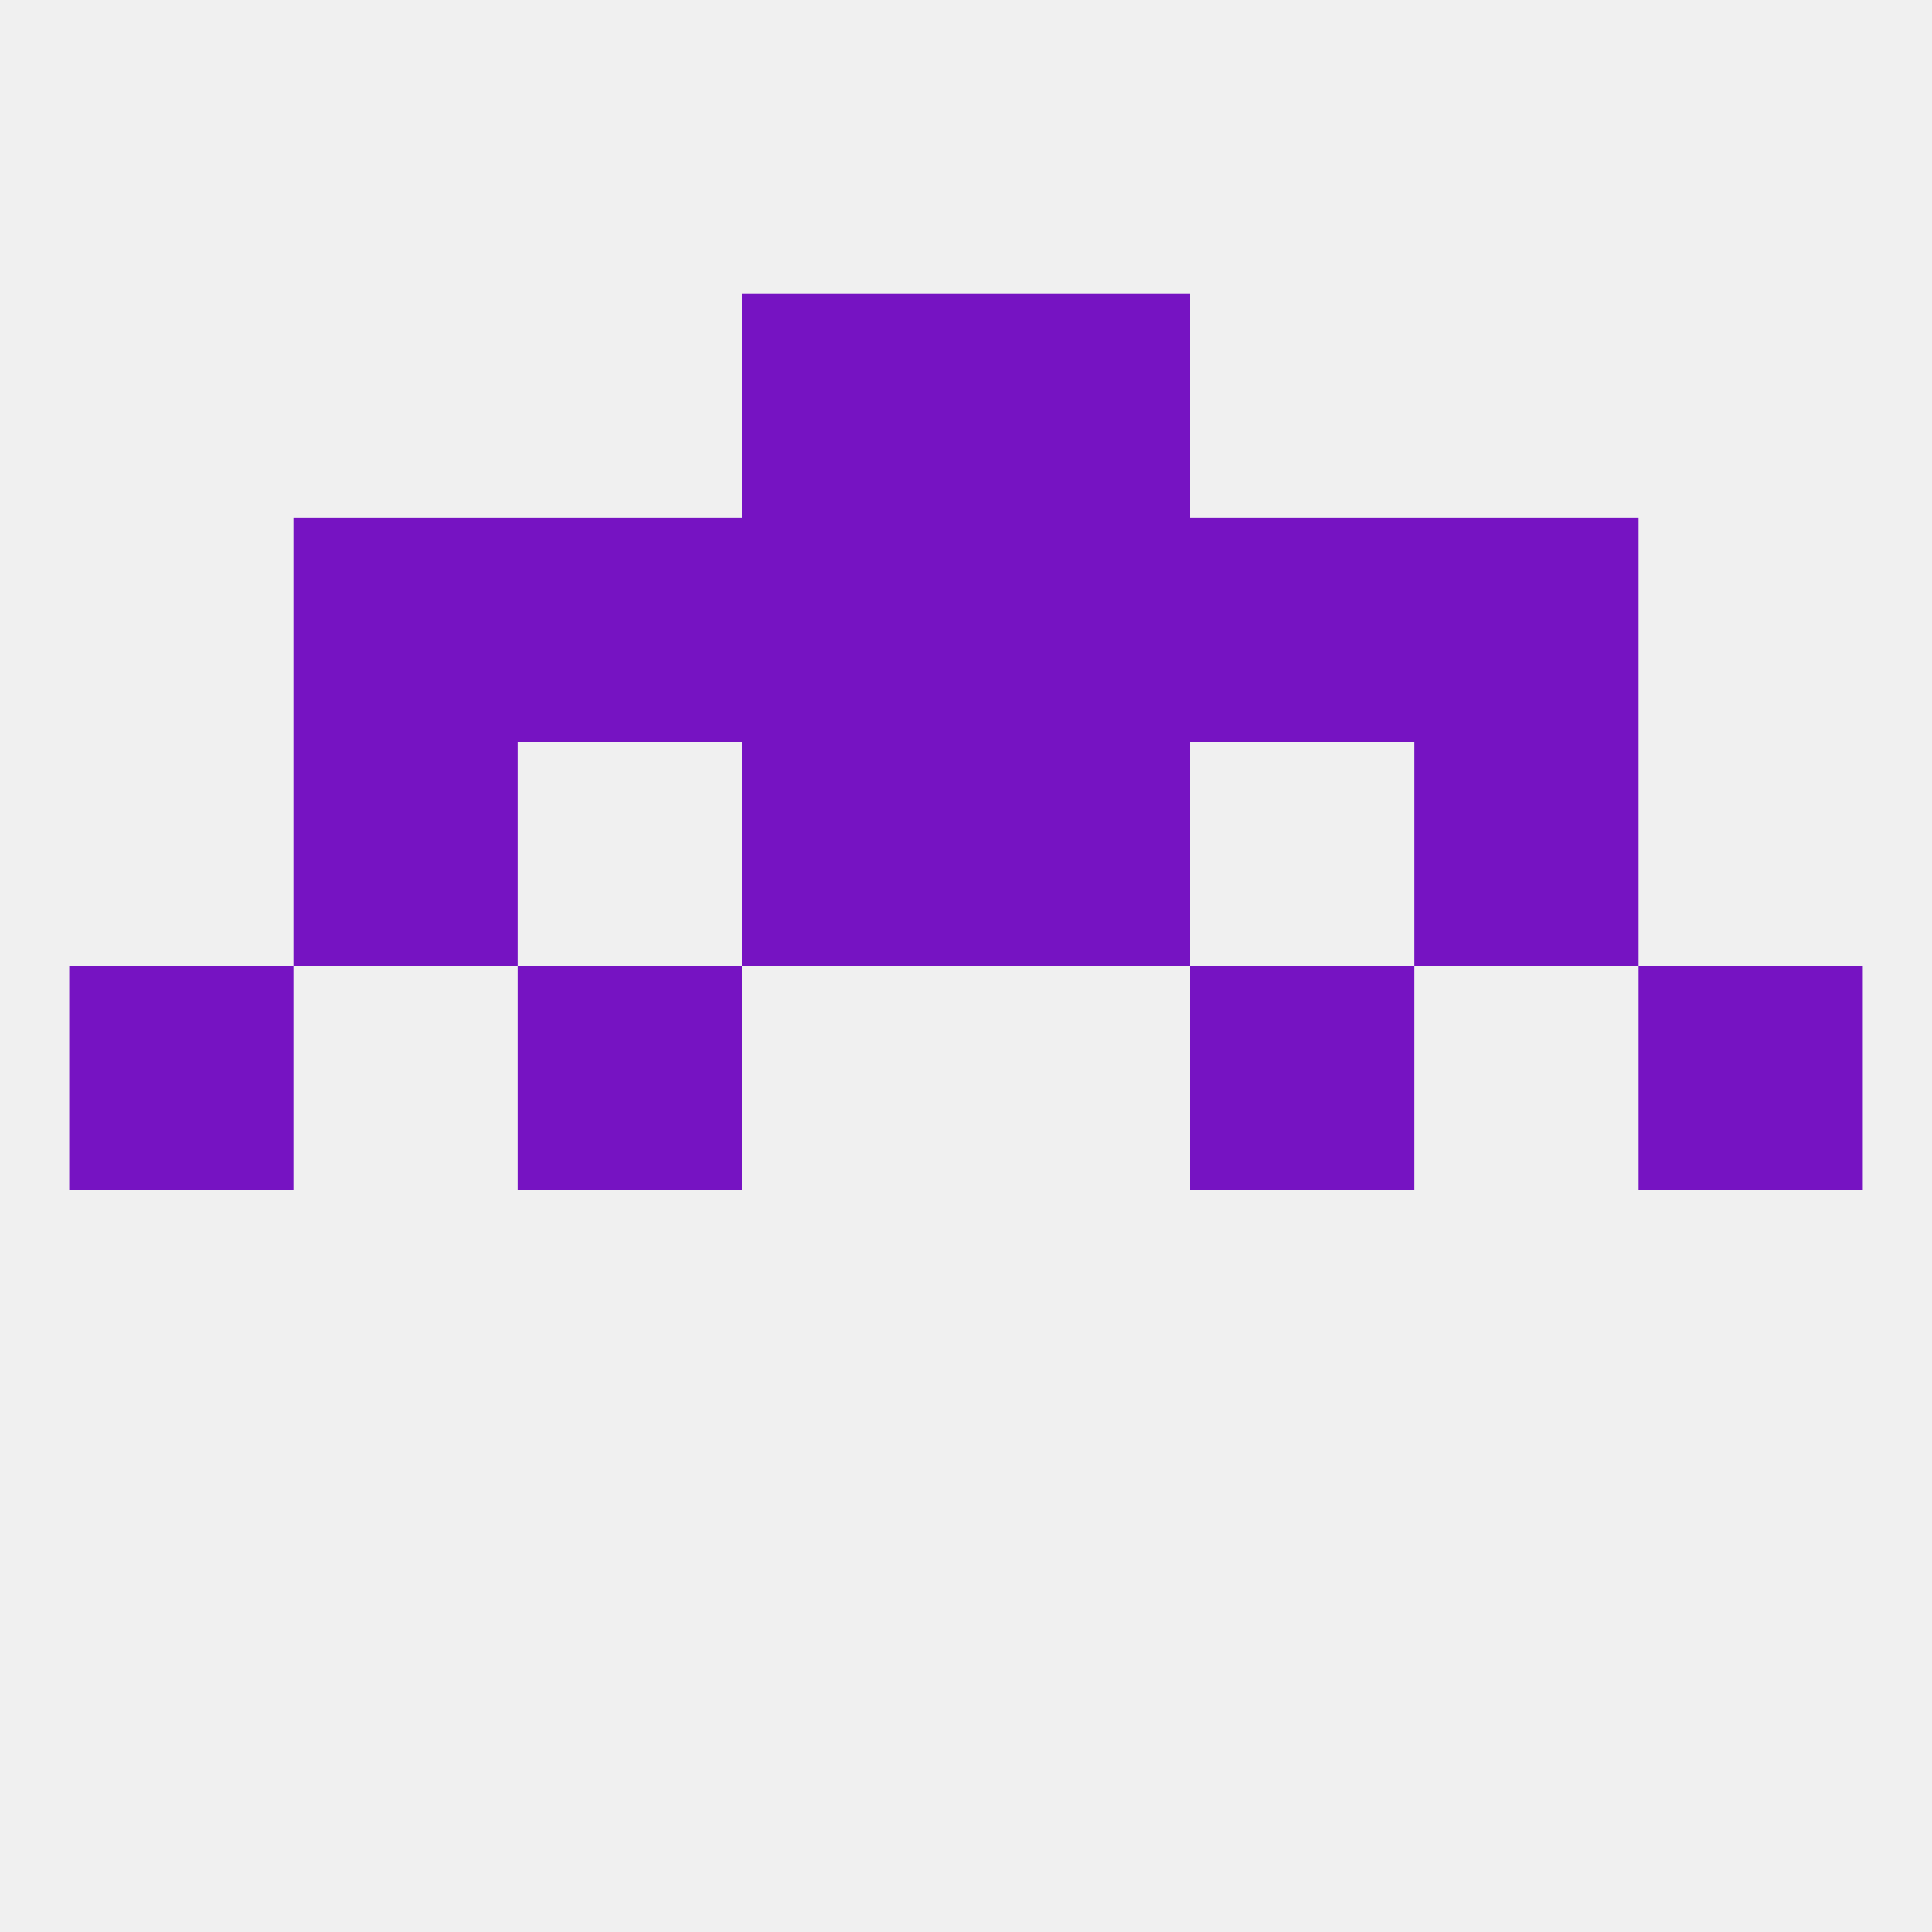 
<!--   <?xml version="1.0"?> -->
<svg version="1.1" baseprofile="full" xmlns="http://www.w3.org/2000/svg" xmlns:xlink="http://www.w3.org/1999/xlink" xmlns:ev="http://www.w3.org/2001/xml-events" width="250" height="250" viewBox="0 0 250 250" >
	<rect width="100%" height="100%" fill="rgba(240,240,240,255)"/>

	<rect x="154" y="125" width="29" height="29" fill="rgba(118,19,194,255)"/>
	<rect x="9" y="125" width="29" height="29" fill="rgba(118,19,194,255)"/>
	<rect x="212" y="125" width="29" height="29" fill="rgba(118,19,194,255)"/>
	<rect x="67" y="125" width="29" height="29" fill="rgba(118,19,194,255)"/>
	<rect x="183" y="96" width="29" height="29" fill="rgba(118,19,194,255)"/>
	<rect x="96" y="96" width="29" height="29" fill="rgba(118,19,194,255)"/>
	<rect x="125" y="96" width="29" height="29" fill="rgba(118,19,194,255)"/>
	<rect x="38" y="96" width="29" height="29" fill="rgba(118,19,194,255)"/>
	<rect x="125" y="67" width="29" height="29" fill="rgba(118,19,194,255)"/>
	<rect x="67" y="67" width="29" height="29" fill="rgba(118,19,194,255)"/>
	<rect x="154" y="67" width="29" height="29" fill="rgba(118,19,194,255)"/>
	<rect x="38" y="67" width="29" height="29" fill="rgba(118,19,194,255)"/>
	<rect x="183" y="67" width="29" height="29" fill="rgba(118,19,194,255)"/>
	<rect x="96" y="67" width="29" height="29" fill="rgba(118,19,194,255)"/>
	<rect x="96" y="38" width="29" height="29" fill="rgba(118,19,194,255)"/>
	<rect x="125" y="38" width="29" height="29" fill="rgba(118,19,194,255)"/>
</svg>